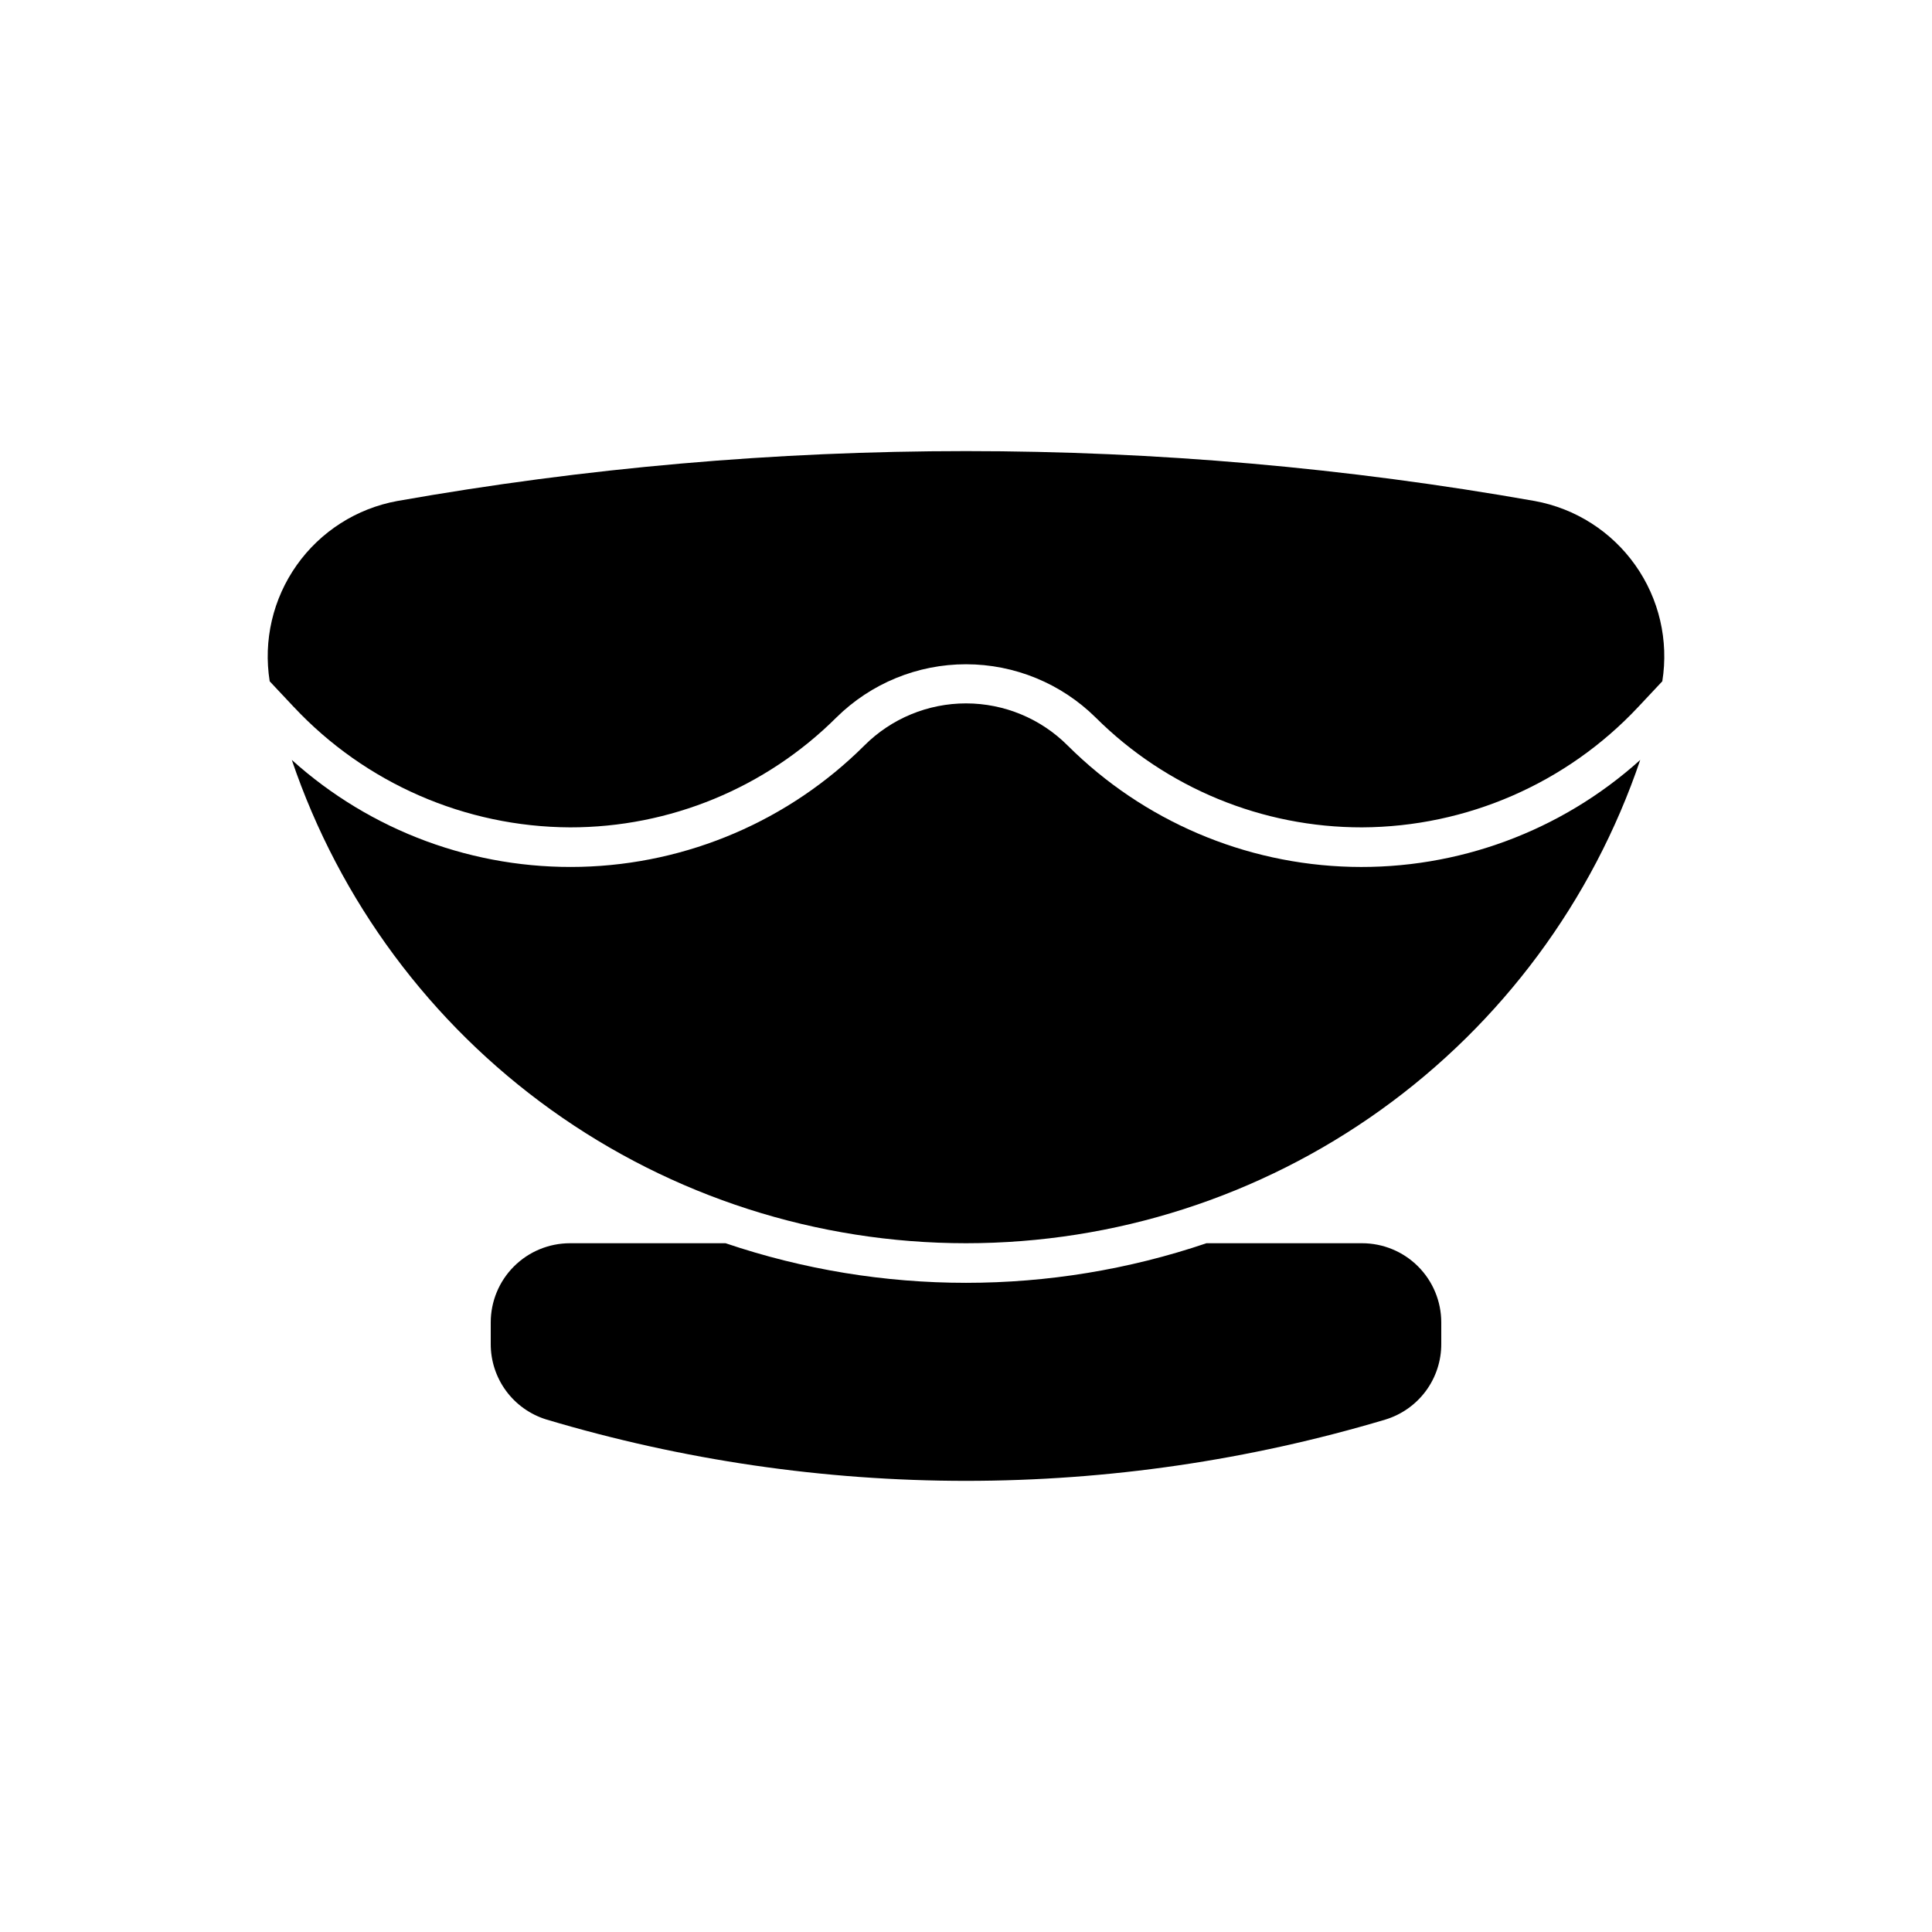 <?xml version="1.0" encoding="UTF-8"?>
<!-- Uploaded to: ICON Repo, www.svgrepo.com, Generator: ICON Repo Mixer Tools -->
<svg fill="#000000" width="800px" height="800px" version="1.1" viewBox="144 144 512 512" xmlns="http://www.w3.org/2000/svg">
 <g>
  <path d="m295.04 363.26c26.469 0.031 51.871-10.445 70.621-29.129 9.156-9.039 21.504-14.102 34.367-14.094 12.863 0.008 25.207 5.086 34.352 14.133 18.746 18.664 44.129 29.125 70.578 29.09 27.754-0.125 54.234-11.672 73.207-31.93l6.363-6.781v0.004c1.73-10.805-0.84-21.855-7.16-30.785-6.316-8.93-15.883-15.031-26.645-16.996-99.711-17.633-201.74-17.633-301.45 0-10.762 1.969-20.324 8.07-26.641 17-6.32 8.93-8.887 19.977-7.16 30.781l6.363 6.781 0.004-0.004c18.973 20.254 45.445 31.801 73.195 31.93z"/>
  <path d="m426.96 341.59c-7.137-7.152-16.824-11.176-26.93-11.184-10.102-0.008-19.797 4-26.945 11.141-19.996 19.945-46.879 31.457-75.113 32.172-28.23 0.715-55.66-9.426-76.641-28.328 12.66 37.344 36.703 69.777 68.754 92.75 32.047 22.973 70.484 35.328 109.92 35.328 39.43 0 77.871-12.355 109.92-35.328 32.047-22.973 56.09-55.406 68.754-92.75-20.973 18.898-48.391 29.039-76.613 28.332-28.223-0.703-55.102-12.203-75.102-32.129z"/>
  <path d="m336.28 473.47h-41.238c-5.566 0-10.906 2.211-14.844 6.148-3.938 3.934-6.148 9.273-6.148 14.84v5.637c-0.027 4.473 1.387 8.836 4.023 12.449 2.641 3.609 6.371 6.277 10.641 7.613 36.109 10.793 73.598 16.281 111.29 16.285 37.609-0.004 75.02-5.469 111.06-16.219 4.32-1.297 8.109-3.961 10.793-7.586 2.684-3.629 4.121-8.031 4.094-12.543v-5.637c0-5.566-2.211-10.906-6.148-14.84-3.934-3.938-9.273-6.148-14.844-6.148h-41.23c-41.332 13.992-86.117 13.992-127.45 0z"/>
 </g>
</svg>
